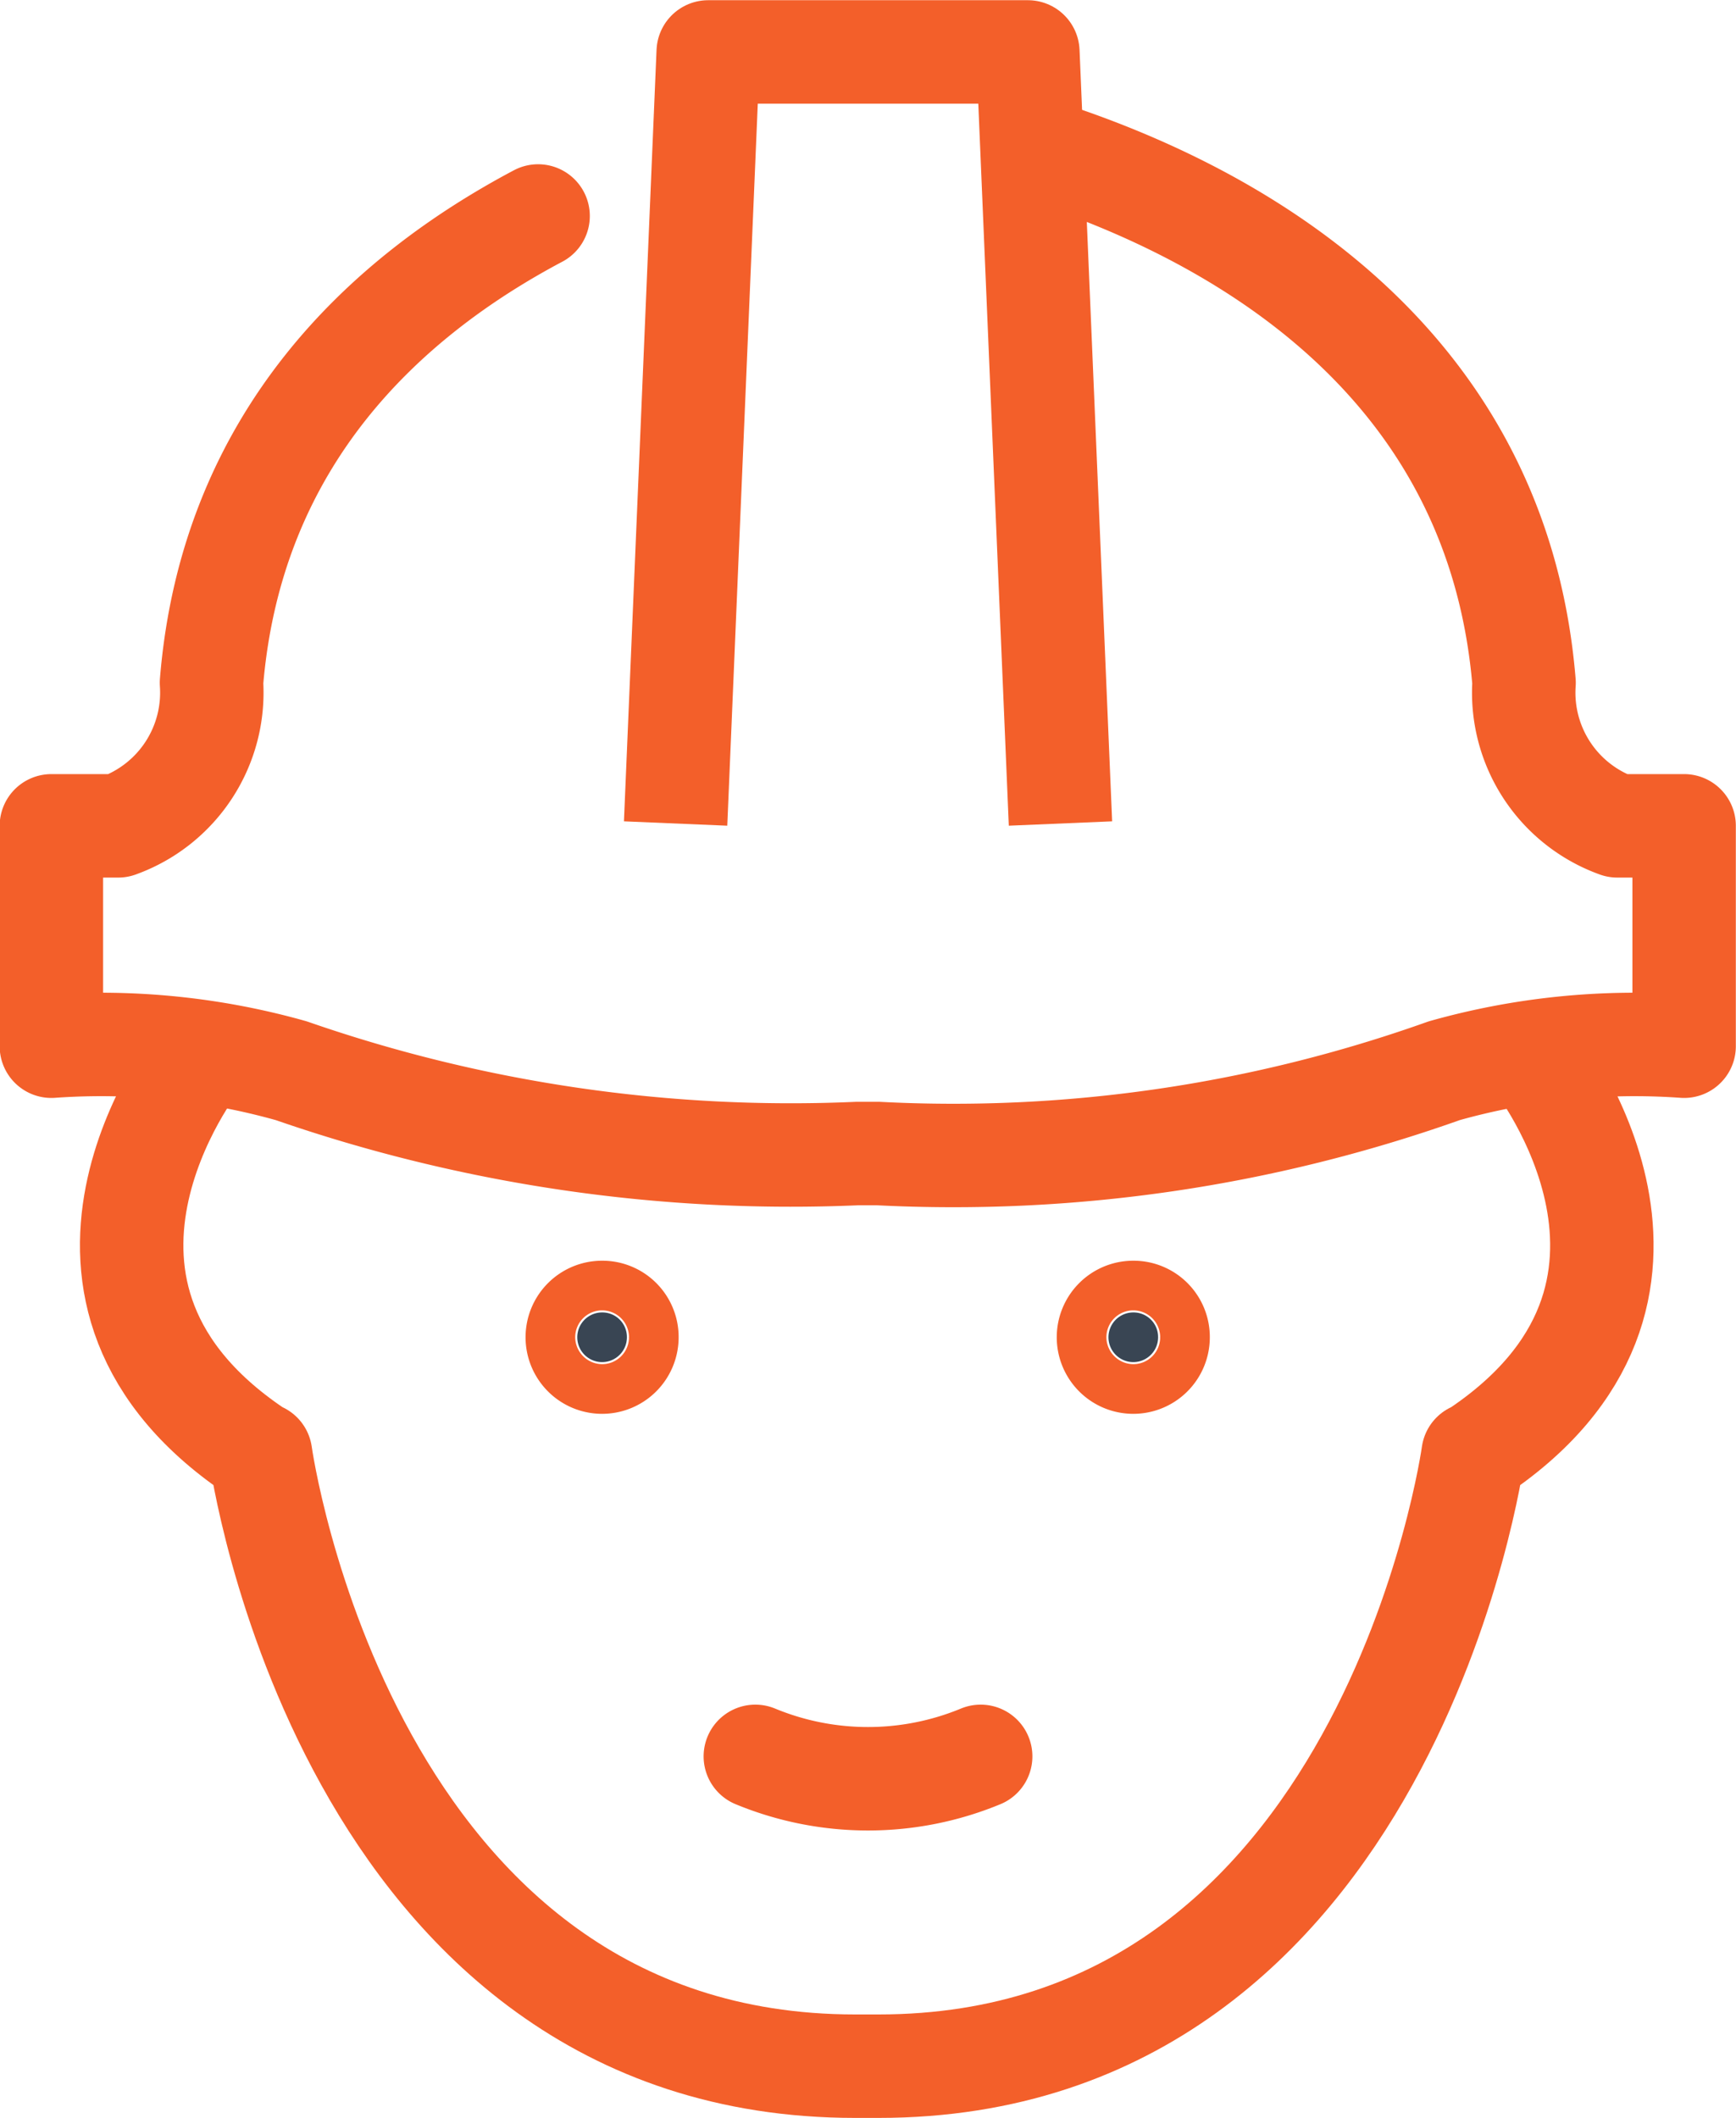<svg xmlns="http://www.w3.org/2000/svg" width="41.963" height="51.176"><g data-name="Group 6"><path data-name="Path 1" d="M18.258 42.44a7.127 7.127 0 0 0 5.447 0" fill="none" stroke="#f35f2a" stroke-linecap="round" stroke-linejoin="round" stroke-width="2.5"/><g data-name="Group 1"><path data-name="Path 2" d="M24.97 3.58c4.356 1.356 11.2 4.769 11.87 12.918a3.42 3.42 0 0 0 2.254 3.457h1.615v5.325a16.954 16.954 0 0 0-5.8.593 35.367 35.367 0 0 1-13.694 2h-.478a36.806 36.806 0 0 1-13.695-2 16.953 16.953 0 0 0-5.8-.593v-5.325h1.615a3.421 3.421 0 0 0 2.255-3.457c.481-5.911 4.217-9.33 7.895-11.279" fill="none" stroke="#f35f2a" stroke-linecap="round" stroke-linejoin="round" stroke-width="2.5"/></g><path data-name="Path 3" d="M16.331 19.899l.788-18.644h7.727l.788 18.644" fill="none" stroke="#f35f2a" stroke-linejoin="round" stroke-width="2.5"/><g data-name="Group 3"><g data-name="Group 2"><path data-name="Path 4" d="M15.154 32.313a.6.6 0 1 1-.6-.6.594.594 0 0 1 .6.6z" fill="#394553" stroke="#f35f2a" stroke-miterlimit="10" stroke-width="2.5"/></g></g><g data-name="Group 5"><g data-name="Group 4"><path data-name="Path 5" d="M27.994 32.313a.6.6 0 1 1-.6-.6.594.594 0 0 1 .6.6z" fill="#394553" stroke="#f35f2a" stroke-miterlimit="10" stroke-width="2.5"/></g></g><path data-name="Path 6" d="M37.118 25.604s4.46 5.638-1.5 9.541l-.01-.011s-2.045 14.792-14.371 14.792h-.567c-12.327 0-14.372-14.792-14.372-14.792l-.009.011c-5.964-3.9-1.505-9.541-1.505-9.541" fill="none" stroke="#f35f2a" stroke-linecap="round" stroke-linejoin="round" stroke-width="2.5"/></g></svg>